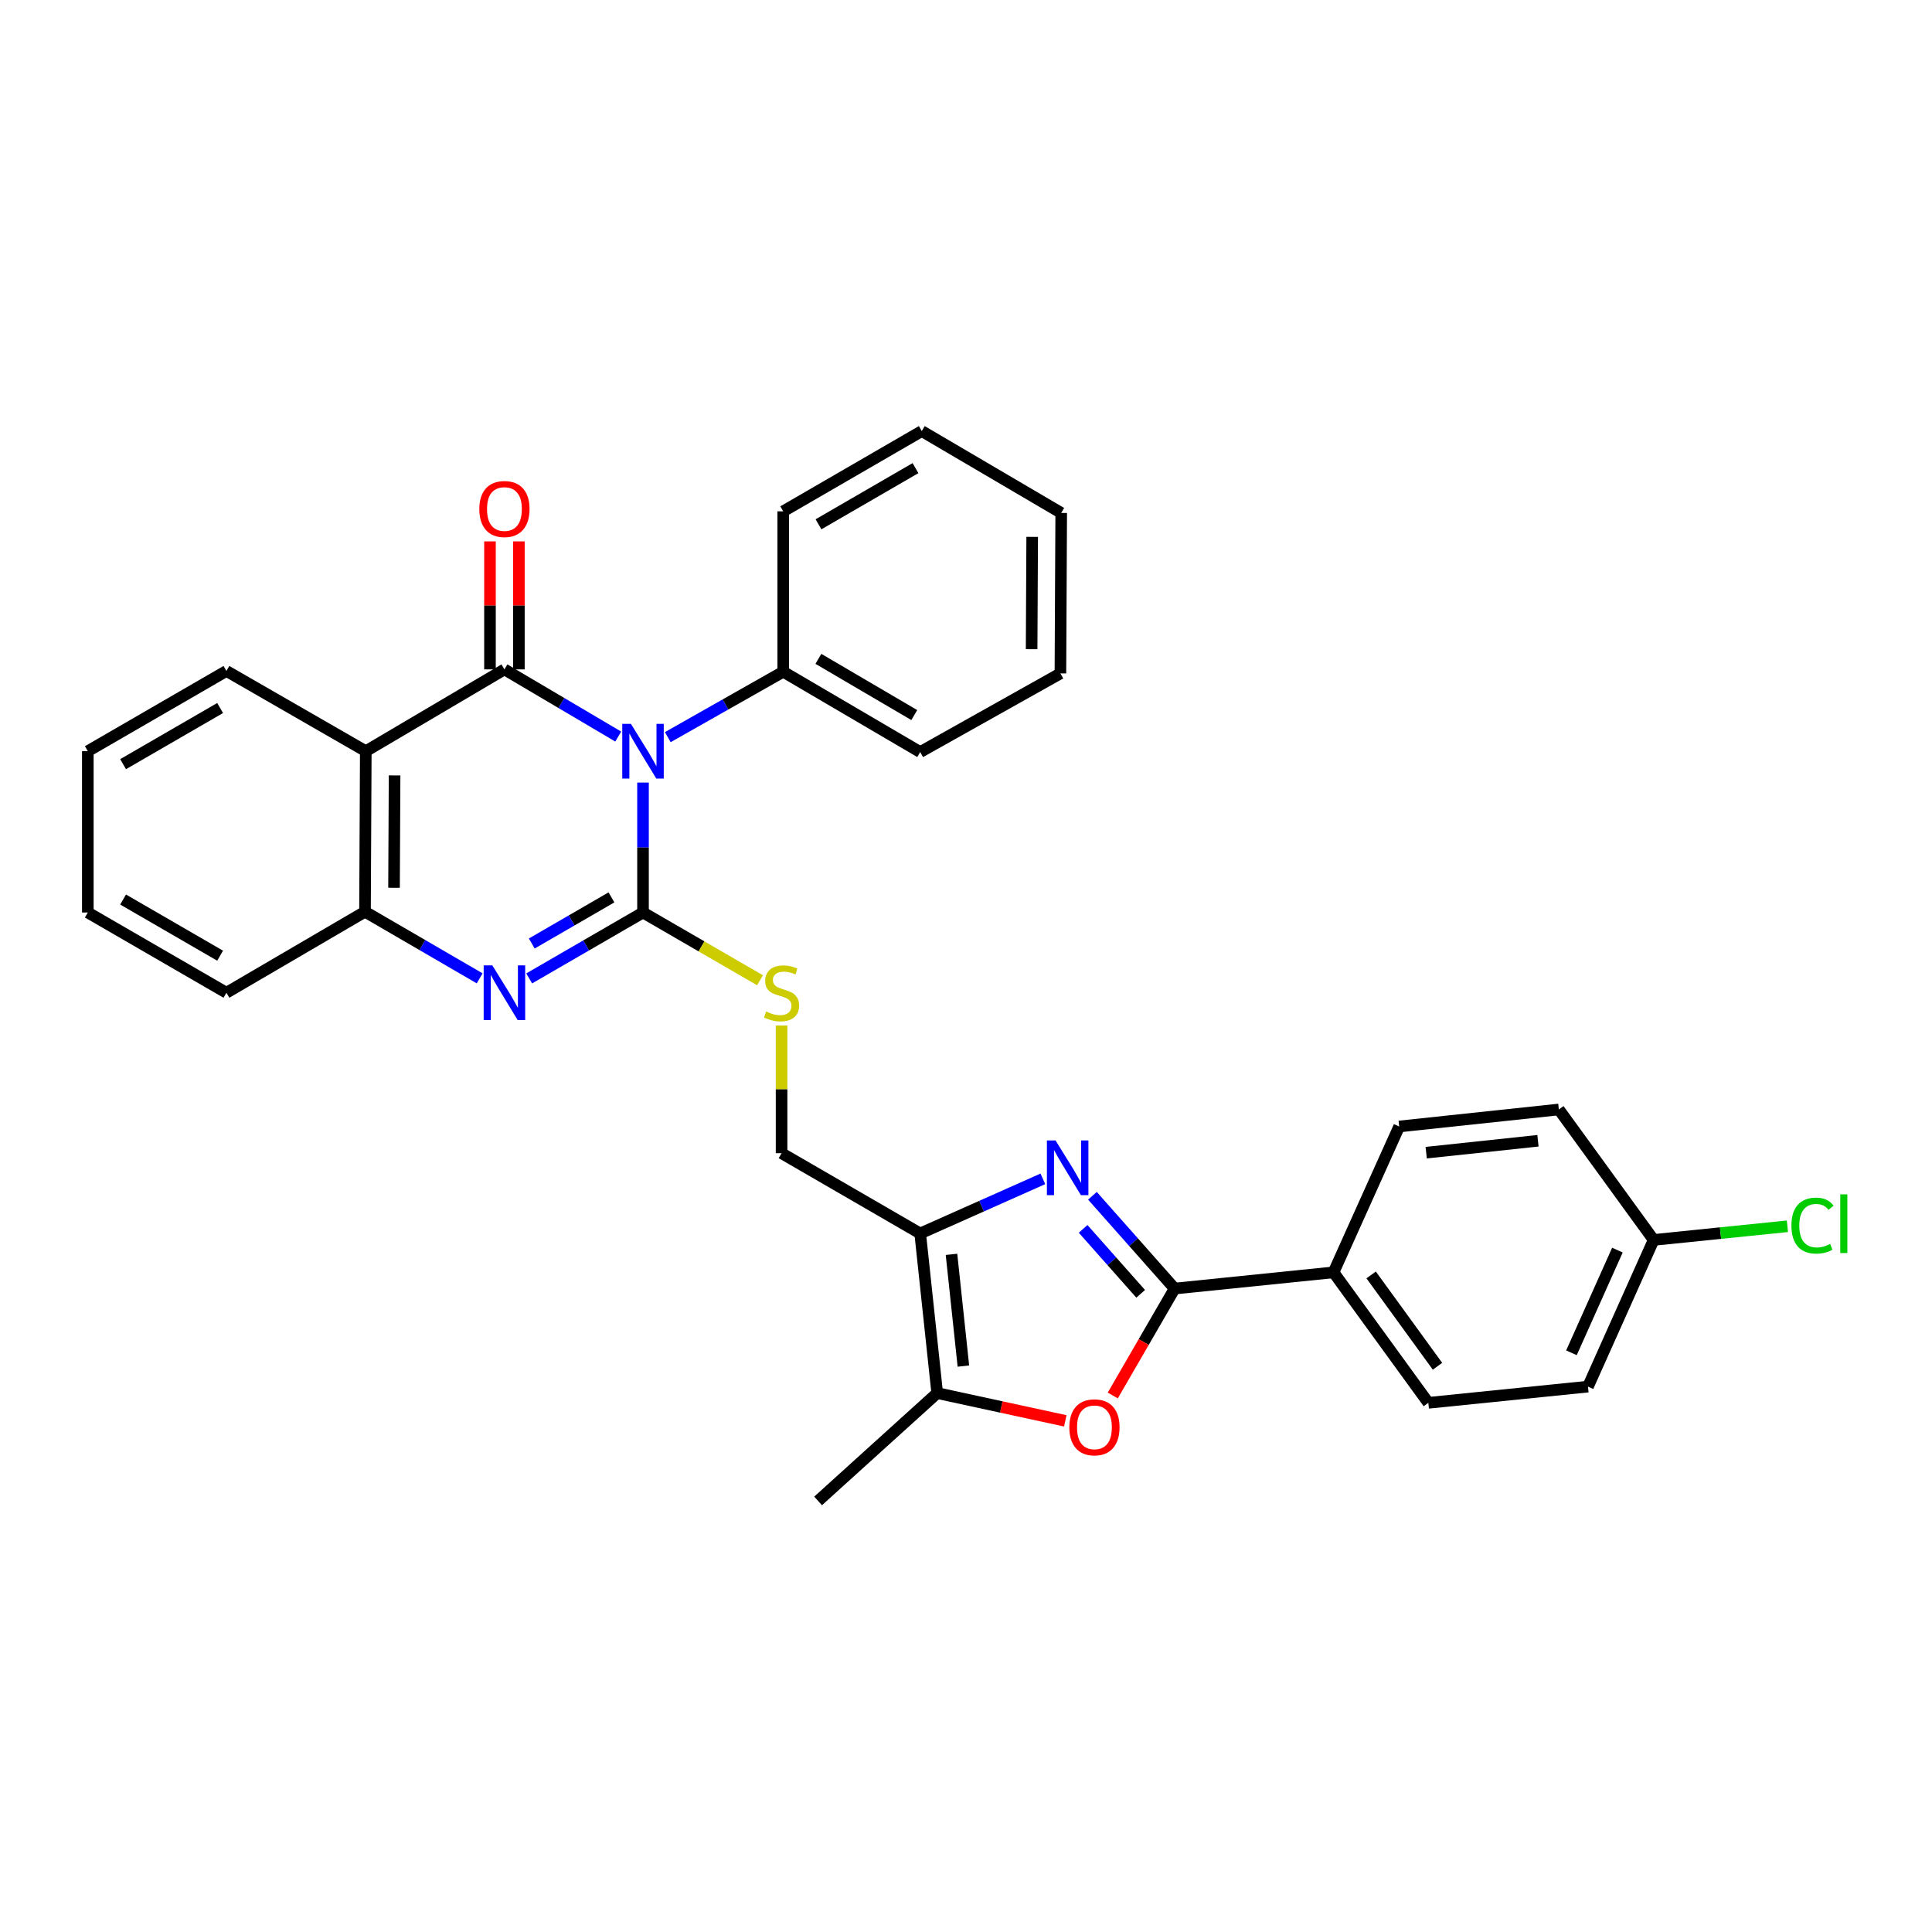 <?xml version='1.0' encoding='iso-8859-1'?>
<svg version='1.1' baseProfile='full'
              xmlns='http://www.w3.org/2000/svg'
                      xmlns:rdkit='http://www.rdkit.org/xml'
                      xmlns:xlink='http://www.w3.org/1999/xlink'
                  xml:space='preserve'
width='1000px' height='1000px' viewBox='0 0 1000 1000'>
<!-- END OF HEADER -->
<rect style='opacity:1.0;fill:#FFFFFF;stroke:none' width='1000' height='1000' x='0' y='0'> </rect>
<path class='bond-0' d='M 332.821,405.061 L 332.821,438.687' style='fill:none;fill-rule:evenodd;stroke:#0000FF;stroke-width:6px;stroke-linecap:butt;stroke-linejoin:miter;stroke-opacity:1' />
<path class='bond-0' d='M 332.821,438.687 L 332.821,472.312' style='fill:none;fill-rule:evenodd;stroke:#000000;stroke-width:6px;stroke-linecap:butt;stroke-linejoin:miter;stroke-opacity:1' />
<path class='bond-1' d='M 319.998,381.245 L 290.546,363.858' style='fill:none;fill-rule:evenodd;stroke:#0000FF;stroke-width:6px;stroke-linecap:butt;stroke-linejoin:miter;stroke-opacity:1' />
<path class='bond-1' d='M 290.546,363.858 L 261.093,346.471' style='fill:none;fill-rule:evenodd;stroke:#000000;stroke-width:6px;stroke-linecap:butt;stroke-linejoin:miter;stroke-opacity:1' />
<path class='bond-11' d='M 345.646,381.547 L 375.521,364.62' style='fill:none;fill-rule:evenodd;stroke:#0000FF;stroke-width:6px;stroke-linecap:butt;stroke-linejoin:miter;stroke-opacity:1' />
<path class='bond-11' d='M 375.521,364.62 L 405.396,347.693' style='fill:none;fill-rule:evenodd;stroke:#000000;stroke-width:6px;stroke-linecap:butt;stroke-linejoin:miter;stroke-opacity:1' />
<path class='bond-2' d='M 332.821,472.312 L 303.363,489.367' style='fill:none;fill-rule:evenodd;stroke:#000000;stroke-width:6px;stroke-linecap:butt;stroke-linejoin:miter;stroke-opacity:1' />
<path class='bond-2' d='M 303.363,489.367 L 273.905,506.422' style='fill:none;fill-rule:evenodd;stroke:#0000FF;stroke-width:6px;stroke-linecap:butt;stroke-linejoin:miter;stroke-opacity:1' />
<path class='bond-2' d='M 316.486,464.48 L 295.866,476.418' style='fill:none;fill-rule:evenodd;stroke:#000000;stroke-width:6px;stroke-linecap:butt;stroke-linejoin:miter;stroke-opacity:1' />
<path class='bond-2' d='M 295.866,476.418 L 275.246,488.357' style='fill:none;fill-rule:evenodd;stroke:#0000FF;stroke-width:6px;stroke-linecap:butt;stroke-linejoin:miter;stroke-opacity:1' />
<path class='bond-10' d='M 332.821,472.312 L 363.104,489.847' style='fill:none;fill-rule:evenodd;stroke:#000000;stroke-width:6px;stroke-linecap:butt;stroke-linejoin:miter;stroke-opacity:1' />
<path class='bond-10' d='M 363.104,489.847 L 393.388,507.383' style='fill:none;fill-rule:evenodd;stroke:#CCCC00;stroke-width:6px;stroke-linecap:butt;stroke-linejoin:miter;stroke-opacity:1' />
<path class='bond-5' d='M 261.093,346.471 L 189.333,388.814' style='fill:none;fill-rule:evenodd;stroke:#000000;stroke-width:6px;stroke-linecap:butt;stroke-linejoin:miter;stroke-opacity:1' />
<path class='bond-13' d='M 268.575,346.471 L 268.575,313.349' style='fill:none;fill-rule:evenodd;stroke:#000000;stroke-width:6px;stroke-linecap:butt;stroke-linejoin:miter;stroke-opacity:1' />
<path class='bond-13' d='M 268.575,313.349 L 268.575,280.226' style='fill:none;fill-rule:evenodd;stroke:#FF0000;stroke-width:6px;stroke-linecap:butt;stroke-linejoin:miter;stroke-opacity:1' />
<path class='bond-13' d='M 253.612,346.471 L 253.612,313.349' style='fill:none;fill-rule:evenodd;stroke:#000000;stroke-width:6px;stroke-linecap:butt;stroke-linejoin:miter;stroke-opacity:1' />
<path class='bond-13' d='M 253.612,313.349 L 253.612,280.226' style='fill:none;fill-rule:evenodd;stroke:#FF0000;stroke-width:6px;stroke-linecap:butt;stroke-linejoin:miter;stroke-opacity:1' />
<path class='bond-31' d='M 248.267,506.387 L 218.596,489.145' style='fill:none;fill-rule:evenodd;stroke:#0000FF;stroke-width:6px;stroke-linecap:butt;stroke-linejoin:miter;stroke-opacity:1' />
<path class='bond-31' d='M 218.596,489.145 L 188.926,471.904' style='fill:none;fill-rule:evenodd;stroke:#000000;stroke-width:6px;stroke-linecap:butt;stroke-linejoin:miter;stroke-opacity:1' />
<path class='bond-3' d='M 539.787,610.173 L 508.039,624.307' style='fill:none;fill-rule:evenodd;stroke:#0000FF;stroke-width:6px;stroke-linecap:butt;stroke-linejoin:miter;stroke-opacity:1' />
<path class='bond-3' d='M 508.039,624.307 L 476.292,638.442' style='fill:none;fill-rule:evenodd;stroke:#000000;stroke-width:6px;stroke-linecap:butt;stroke-linejoin:miter;stroke-opacity:1' />
<path class='bond-4' d='M 565.443,618.939 L 586.718,642.95' style='fill:none;fill-rule:evenodd;stroke:#0000FF;stroke-width:6px;stroke-linecap:butt;stroke-linejoin:miter;stroke-opacity:1' />
<path class='bond-4' d='M 586.718,642.95 L 607.993,666.962' style='fill:none;fill-rule:evenodd;stroke:#000000;stroke-width:6px;stroke-linecap:butt;stroke-linejoin:miter;stroke-opacity:1' />
<path class='bond-4' d='M 560.627,636.065 L 575.519,652.873' style='fill:none;fill-rule:evenodd;stroke:#0000FF;stroke-width:6px;stroke-linecap:butt;stroke-linejoin:miter;stroke-opacity:1' />
<path class='bond-4' d='M 575.519,652.873 L 590.411,669.681' style='fill:none;fill-rule:evenodd;stroke:#000000;stroke-width:6px;stroke-linecap:butt;stroke-linejoin:miter;stroke-opacity:1' />
<path class='bond-12' d='M 607.993,666.962 L 690.235,658.566' style='fill:none;fill-rule:evenodd;stroke:#000000;stroke-width:6px;stroke-linecap:butt;stroke-linejoin:miter;stroke-opacity:1' />
<path class='bond-34' d='M 607.993,666.962 L 591.98,694.634' style='fill:none;fill-rule:evenodd;stroke:#000000;stroke-width:6px;stroke-linecap:butt;stroke-linejoin:miter;stroke-opacity:1' />
<path class='bond-34' d='M 591.98,694.634 L 575.966,722.305' style='fill:none;fill-rule:evenodd;stroke:#FF0000;stroke-width:6px;stroke-linecap:butt;stroke-linejoin:miter;stroke-opacity:1' />
<path class='bond-9' d='M 189.333,388.814 L 188.926,471.904' style='fill:none;fill-rule:evenodd;stroke:#000000;stroke-width:6px;stroke-linecap:butt;stroke-linejoin:miter;stroke-opacity:1' />
<path class='bond-9' d='M 204.234,401.351 L 203.949,459.514' style='fill:none;fill-rule:evenodd;stroke:#000000;stroke-width:6px;stroke-linecap:butt;stroke-linejoin:miter;stroke-opacity:1' />
<path class='bond-18' d='M 189.333,388.814 L 117.198,347.294' style='fill:none;fill-rule:evenodd;stroke:#000000;stroke-width:6px;stroke-linecap:butt;stroke-linejoin:miter;stroke-opacity:1' />
<path class='bond-6' d='M 476.292,638.442 L 404.54,596.889' style='fill:none;fill-rule:evenodd;stroke:#000000;stroke-width:6px;stroke-linecap:butt;stroke-linejoin:miter;stroke-opacity:1' />
<path class='bond-8' d='M 476.292,638.442 L 485.095,721.059' style='fill:none;fill-rule:evenodd;stroke:#000000;stroke-width:6px;stroke-linecap:butt;stroke-linejoin:miter;stroke-opacity:1' />
<path class='bond-8' d='M 492.49,649.249 L 498.652,707.081' style='fill:none;fill-rule:evenodd;stroke:#000000;stroke-width:6px;stroke-linecap:butt;stroke-linejoin:miter;stroke-opacity:1' />
<path class='bond-7' d='M 551.399,735.429 L 518.247,728.244' style='fill:none;fill-rule:evenodd;stroke:#FF0000;stroke-width:6px;stroke-linecap:butt;stroke-linejoin:miter;stroke-opacity:1' />
<path class='bond-7' d='M 518.247,728.244 L 485.095,721.059' style='fill:none;fill-rule:evenodd;stroke:#000000;stroke-width:6px;stroke-linecap:butt;stroke-linejoin:miter;stroke-opacity:1' />
<path class='bond-22' d='M 485.095,721.059 L 423.442,776.876' style='fill:none;fill-rule:evenodd;stroke:#000000;stroke-width:6px;stroke-linecap:butt;stroke-linejoin:miter;stroke-opacity:1' />
<path class='bond-23' d='M 188.926,471.904 L 117.198,513.84' style='fill:none;fill-rule:evenodd;stroke:#000000;stroke-width:6px;stroke-linecap:butt;stroke-linejoin:miter;stroke-opacity:1' />
<path class='bond-14' d='M 404.54,530.796 L 404.54,563.842' style='fill:none;fill-rule:evenodd;stroke:#CCCC00;stroke-width:6px;stroke-linecap:butt;stroke-linejoin:miter;stroke-opacity:1' />
<path class='bond-14' d='M 404.54,563.842 L 404.54,596.889' style='fill:none;fill-rule:evenodd;stroke:#000000;stroke-width:6px;stroke-linecap:butt;stroke-linejoin:miter;stroke-opacity:1' />
<path class='bond-24' d='M 405.396,347.693 L 476.292,389.263' style='fill:none;fill-rule:evenodd;stroke:#000000;stroke-width:6px;stroke-linecap:butt;stroke-linejoin:miter;stroke-opacity:1' />
<path class='bond-24' d='M 423.598,341.021 L 473.225,370.12' style='fill:none;fill-rule:evenodd;stroke:#000000;stroke-width:6px;stroke-linecap:butt;stroke-linejoin:miter;stroke-opacity:1' />
<path class='bond-25' d='M 405.396,347.693 L 405.396,264.661' style='fill:none;fill-rule:evenodd;stroke:#000000;stroke-width:6px;stroke-linecap:butt;stroke-linejoin:miter;stroke-opacity:1' />
<path class='bond-15' d='M 690.235,658.566 L 739.303,726.104' style='fill:none;fill-rule:evenodd;stroke:#000000;stroke-width:6px;stroke-linecap:butt;stroke-linejoin:miter;stroke-opacity:1' />
<path class='bond-15' d='M 709.7,659.903 L 744.047,707.179' style='fill:none;fill-rule:evenodd;stroke:#000000;stroke-width:6px;stroke-linecap:butt;stroke-linejoin:miter;stroke-opacity:1' />
<path class='bond-16' d='M 690.235,658.566 L 724.216,583.065' style='fill:none;fill-rule:evenodd;stroke:#000000;stroke-width:6px;stroke-linecap:butt;stroke-linejoin:miter;stroke-opacity:1' />
<path class='bond-20' d='M 739.303,726.104 L 821.936,717.709' style='fill:none;fill-rule:evenodd;stroke:#000000;stroke-width:6px;stroke-linecap:butt;stroke-linejoin:miter;stroke-opacity:1' />
<path class='bond-19' d='M 724.216,583.065 L 806.857,574.263' style='fill:none;fill-rule:evenodd;stroke:#000000;stroke-width:6px;stroke-linecap:butt;stroke-linejoin:miter;stroke-opacity:1' />
<path class='bond-19' d='M 738.197,596.623 L 796.046,590.461' style='fill:none;fill-rule:evenodd;stroke:#000000;stroke-width:6px;stroke-linecap:butt;stroke-linejoin:miter;stroke-opacity:1' />
<path class='bond-17' d='M 855.925,641.784 L 806.857,574.263' style='fill:none;fill-rule:evenodd;stroke:#000000;stroke-width:6px;stroke-linecap:butt;stroke-linejoin:miter;stroke-opacity:1' />
<path class='bond-21' d='M 855.925,641.784 L 890.545,638.249' style='fill:none;fill-rule:evenodd;stroke:#000000;stroke-width:6px;stroke-linecap:butt;stroke-linejoin:miter;stroke-opacity:1' />
<path class='bond-21' d='M 890.545,638.249 L 925.164,634.714' style='fill:none;fill-rule:evenodd;stroke:#00CC00;stroke-width:6px;stroke-linecap:butt;stroke-linejoin:miter;stroke-opacity:1' />
<path class='bond-35' d='M 855.925,641.784 L 821.936,717.709' style='fill:none;fill-rule:evenodd;stroke:#000000;stroke-width:6px;stroke-linecap:butt;stroke-linejoin:miter;stroke-opacity:1' />
<path class='bond-35' d='M 837.17,647.059 L 813.378,700.206' style='fill:none;fill-rule:evenodd;stroke:#000000;stroke-width:6px;stroke-linecap:butt;stroke-linejoin:miter;stroke-opacity:1' />
<path class='bond-26' d='M 117.198,347.294 L 45.455,388.814' style='fill:none;fill-rule:evenodd;stroke:#000000;stroke-width:6px;stroke-linecap:butt;stroke-linejoin:miter;stroke-opacity:1' />
<path class='bond-26' d='M 113.931,366.472 L 63.711,395.536' style='fill:none;fill-rule:evenodd;stroke:#000000;stroke-width:6px;stroke-linecap:butt;stroke-linejoin:miter;stroke-opacity:1' />
<path class='bond-33' d='M 117.198,513.84 L 45.455,472.312' style='fill:none;fill-rule:evenodd;stroke:#000000;stroke-width:6px;stroke-linecap:butt;stroke-linejoin:miter;stroke-opacity:1' />
<path class='bond-33' d='M 113.932,494.662 L 63.712,465.592' style='fill:none;fill-rule:evenodd;stroke:#000000;stroke-width:6px;stroke-linecap:butt;stroke-linejoin:miter;stroke-opacity:1' />
<path class='bond-29' d='M 476.292,389.263 L 548.867,348.557' style='fill:none;fill-rule:evenodd;stroke:#000000;stroke-width:6px;stroke-linecap:butt;stroke-linejoin:miter;stroke-opacity:1' />
<path class='bond-28' d='M 405.396,264.661 L 477.115,223.124' style='fill:none;fill-rule:evenodd;stroke:#000000;stroke-width:6px;stroke-linecap:butt;stroke-linejoin:miter;stroke-opacity:1' />
<path class='bond-28' d='M 423.652,271.378 L 473.856,242.302' style='fill:none;fill-rule:evenodd;stroke:#000000;stroke-width:6px;stroke-linecap:butt;stroke-linejoin:miter;stroke-opacity:1' />
<path class='bond-27' d='M 45.455,388.814 L 45.455,472.312' style='fill:none;fill-rule:evenodd;stroke:#000000;stroke-width:6px;stroke-linecap:butt;stroke-linejoin:miter;stroke-opacity:1' />
<path class='bond-30' d='M 477.115,223.124 L 549.282,265.5' style='fill:none;fill-rule:evenodd;stroke:#000000;stroke-width:6px;stroke-linecap:butt;stroke-linejoin:miter;stroke-opacity:1' />
<path class='bond-32' d='M 548.867,348.557 L 549.282,265.5' style='fill:none;fill-rule:evenodd;stroke:#000000;stroke-width:6px;stroke-linecap:butt;stroke-linejoin:miter;stroke-opacity:1' />
<path class='bond-32' d='M 533.967,336.024 L 534.258,277.884' style='fill:none;fill-rule:evenodd;stroke:#000000;stroke-width:6px;stroke-linecap:butt;stroke-linejoin:miter;stroke-opacity:1' />
<path  class='atom-0' d='M 326.561 374.654
L 335.841 389.654
Q 336.761 391.134, 338.241 393.814
Q 339.721 396.494, 339.801 396.654
L 339.801 374.654
L 343.561 374.654
L 343.561 402.974
L 339.681 402.974
L 329.721 386.574
Q 328.561 384.654, 327.321 382.454
Q 326.121 380.254, 325.761 379.574
L 325.761 402.974
L 322.081 402.974
L 322.081 374.654
L 326.561 374.654
' fill='#0000FF'/>
<path  class='atom-3' d='M 254.833 499.68
L 264.113 514.68
Q 265.033 516.16, 266.513 518.84
Q 267.993 521.52, 268.073 521.68
L 268.073 499.68
L 271.833 499.68
L 271.833 528
L 267.953 528
L 257.993 511.6
Q 256.833 509.68, 255.593 507.48
Q 254.393 505.28, 254.033 504.6
L 254.033 528
L 250.353 528
L 250.353 499.68
L 254.833 499.68
' fill='#0000FF'/>
<path  class='atom-4' d='M 546.356 590.301
L 555.636 605.301
Q 556.556 606.781, 558.036 609.461
Q 559.516 612.141, 559.596 612.301
L 559.596 590.301
L 563.356 590.301
L 563.356 618.621
L 559.476 618.621
L 549.516 602.221
Q 548.356 600.301, 547.116 598.101
Q 545.916 595.901, 545.556 595.221
L 545.556 618.621
L 541.876 618.621
L 541.876 590.301
L 546.356 590.301
' fill='#0000FF'/>
<path  class='atom-8' d='M 553.481 738.777
Q 553.481 731.977, 556.841 728.177
Q 560.201 724.377, 566.481 724.377
Q 572.761 724.377, 576.121 728.177
Q 579.481 731.977, 579.481 738.777
Q 579.481 745.657, 576.081 749.577
Q 572.681 753.457, 566.481 753.457
Q 560.241 753.457, 556.841 749.577
Q 553.481 745.697, 553.481 738.777
M 566.481 750.257
Q 570.801 750.257, 573.121 747.377
Q 575.481 744.457, 575.481 738.777
Q 575.481 733.217, 573.121 730.417
Q 570.801 727.577, 566.481 727.577
Q 562.161 727.577, 559.801 730.377
Q 557.481 733.177, 557.481 738.777
Q 557.481 744.497, 559.801 747.377
Q 562.161 750.257, 566.481 750.257
' fill='#FF0000'/>
<path  class='atom-11' d='M 396.54 523.56
Q 396.86 523.68, 398.18 524.24
Q 399.5 524.8, 400.94 525.16
Q 402.42 525.48, 403.86 525.48
Q 406.54 525.48, 408.1 524.2
Q 409.66 522.88, 409.66 520.6
Q 409.66 519.04, 408.86 518.08
Q 408.1 517.12, 406.9 516.6
Q 405.7 516.08, 403.7 515.48
Q 401.18 514.72, 399.66 514
Q 398.18 513.28, 397.1 511.76
Q 396.06 510.24, 396.06 507.68
Q 396.06 504.12, 398.46 501.92
Q 400.9 499.72, 405.7 499.72
Q 408.98 499.72, 412.7 501.28
L 411.78 504.36
Q 408.38 502.96, 405.82 502.96
Q 403.06 502.96, 401.54 504.12
Q 400.02 505.24, 400.06 507.2
Q 400.06 508.72, 400.82 509.64
Q 401.62 510.56, 402.74 511.08
Q 403.9 511.6, 405.82 512.2
Q 408.38 513, 409.9 513.8
Q 411.42 514.6, 412.5 516.24
Q 413.62 517.84, 413.62 520.6
Q 413.62 524.52, 410.98 526.64
Q 408.38 528.72, 404.02 528.72
Q 401.5 528.72, 399.58 528.16
Q 397.7 527.64, 395.46 526.72
L 396.54 523.56
' fill='#CCCC00'/>
<path  class='atom-14' d='M 248.093 263.469
Q 248.093 256.669, 251.453 252.869
Q 254.813 249.069, 261.093 249.069
Q 267.373 249.069, 270.733 252.869
Q 274.093 256.669, 274.093 263.469
Q 274.093 270.349, 270.693 274.269
Q 267.293 278.149, 261.093 278.149
Q 254.853 278.149, 251.453 274.269
Q 248.093 270.389, 248.093 263.469
M 261.093 274.949
Q 265.413 274.949, 267.733 272.069
Q 270.093 269.149, 270.093 263.469
Q 270.093 257.909, 267.733 255.109
Q 265.413 252.269, 261.093 252.269
Q 256.773 252.269, 254.413 255.069
Q 252.093 257.869, 252.093 263.469
Q 252.093 269.189, 254.413 272.069
Q 256.773 274.949, 261.093 274.949
' fill='#FF0000'/>
<path  class='atom-22' d='M 927.231 634.368
Q 927.231 627.328, 930.511 623.648
Q 933.831 619.928, 940.111 619.928
Q 945.951 619.928, 949.071 624.048
L 946.431 626.208
Q 944.151 623.208, 940.111 623.208
Q 935.831 623.208, 933.551 626.088
Q 931.311 628.928, 931.311 634.368
Q 931.311 639.968, 933.631 642.848
Q 935.991 645.728, 940.551 645.728
Q 943.671 645.728, 947.311 643.848
L 948.431 646.848
Q 946.951 647.808, 944.711 648.368
Q 942.471 648.928, 939.991 648.928
Q 933.831 648.928, 930.511 645.168
Q 927.231 641.408, 927.231 634.368
' fill='#00CC00'/>
<path  class='atom-22' d='M 952.511 618.208
L 956.191 618.208
L 956.191 648.568
L 952.511 648.568
L 952.511 618.208
' fill='#00CC00'/>
</svg>
